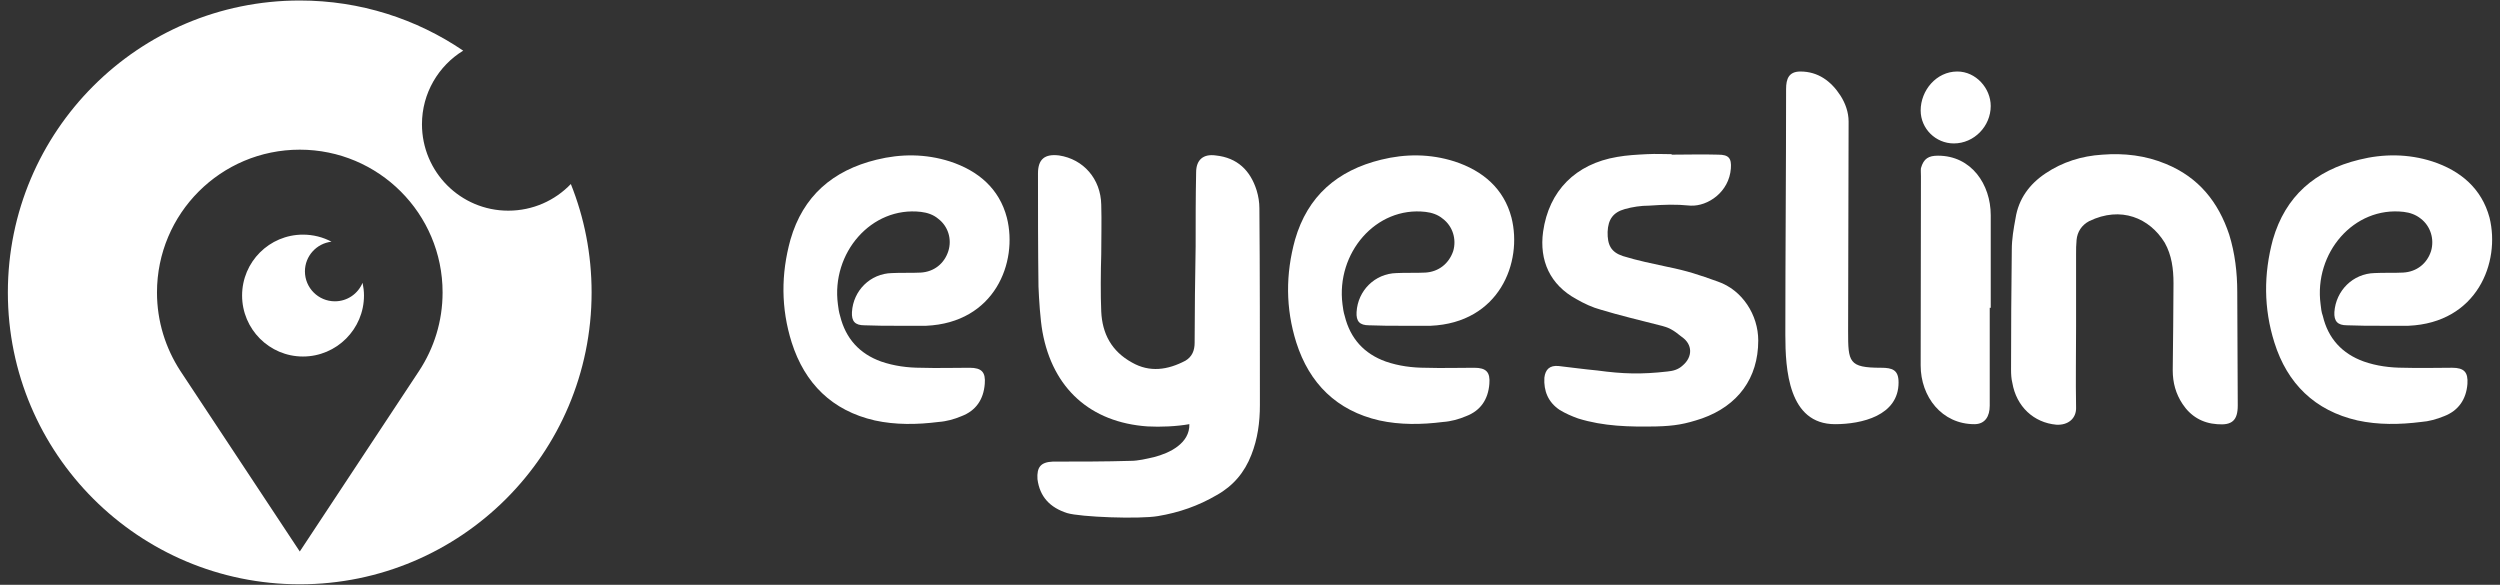 <?xml version="1.0" encoding="utf-8"?>
<!-- Generator: Adobe Illustrator 15.0.0, SVG Export Plug-In . SVG Version: 6.00 Build 0)  -->
<!DOCTYPE svg PUBLIC "-//W3C//DTD SVG 1.1//EN" "http://www.w3.org/Graphics/SVG/1.1/DTD/svg11.dtd">
<svg version="1.1" id="Layer_1" xmlns="http://www.w3.org/2000/svg" xmlns:xlink="http://www.w3.org/1999/xlink" x="0px" y="0px"
	 width="213.75px" height="50px" viewBox="0 0 213.75 50" enable-background="new 0 0 213.75 50" xml:space="preserve">
<rect x="0" y="0" width="213.75" height="50" fill="#333333" stroke="none"/>
<g>
	<path fill="#FFFFFF" d="M43.456,18.012c-4.081,0-7.378-3.308-7.378-7.39c0-2.657,1.414-4.998,3.526-6.291
		c-3.984-2.705-8.79-4.288-13.972-4.288c-13.79,0-24.96,11.17-24.96,24.963c0,13.779,11.171,24.951,24.96,24.951
		c13.779,0,24.95-11.172,24.95-24.951c0-3.285-0.628-6.412-1.775-9.273C47.452,17.145,45.558,18.012,43.456,18.012z M35.836,31.707
		L25.631,47.154L15.416,31.707c-1.255-1.932-1.994-4.225-1.994-6.701c0-6.752,5.459-12.209,12.209-12.209
		c6.739,0,12.21,5.457,12.21,12.209C37.841,27.482,37.104,29.775,35.836,31.707z"/>
	<path fill="#FFFFFF" d="M28.632,25.762c-1.413,0-2.561-1.147-2.561-2.561c0-1.304,0.991-2.391,2.271-2.536
		c-0.724-0.387-1.558-0.604-2.439-0.604c-2.874,0-5.204,2.332-5.204,5.204c0,2.875,2.33,5.217,5.204,5.217
		c2.875,0,5.218-2.342,5.218-5.217c0-0.374-0.049-0.735-0.121-1.086C30.611,25.108,29.706,25.762,28.632,25.762z"/>
	<path fill="#FFFFFF" d="M107.443,16.279c-0.537-1.708-1.653-2.797-3.499-2.988c-1.074-0.15-1.675,0.383-1.675,1.45
		c-0.042,2.113-0.042,4.206-0.042,6.32c-0.042,2.521-0.086,5.683-0.086,8.245c0,0.66-0.214,1.195-0.793,1.537
		c-1.503,0.789-3.048,1.023-4.572,0.148c-1.74-0.961-2.533-2.457-2.62-4.355c-0.064-1.41-0.043-3.48,0-4.891
		c0-1.408,0.043-2.839,0-4.25c-0.043-2.199-1.523-3.886-3.605-4.205c-1.225-0.15-1.804,0.319-1.804,1.536
		c0,3.203,0,6.449,0.043,9.674c0.042,1.067,0.15,2.817,0.343,3.888c0.879,4.826,4.101,7.729,8.972,8.07
		c1.117,0.064,2.513,0,3.585-0.193c0.043,1.645-1.696,2.479-3.027,2.818c-0.665,0.152-1.352,0.32-1.996,0.32
		c-2.231,0.064-4.421,0.064-6.655,0.064c-1.03,0.045-1.373,0.471-1.31,1.496c0.196,1.516,1.074,2.436,2.535,2.904
		c1.115,0.344,6.182,0.533,7.769,0.258c1.805-0.301,3.457-0.877,5.023-1.795c1.416-0.791,2.382-1.943,2.961-3.439
		c0.538-1.365,0.73-2.775,0.73-4.268c0-5.383,0-11.428-0.043-16.807C107.68,17.305,107.594,16.771,107.443,16.279z"/>
	<path fill="#FFFFFF" d="M121.868,23.306c-0.816,0.042-1.653,0-2.469,0.042c-1.846,0.043-3.305,1.494-3.412,3.332
		c-0.044,0.791,0.256,1.133,1.071,1.133c0.967,0.041,1.912,0.041,2.834,0.041h2.426c5.883-0.256,7.878-5.425,6.914-9.245
		c-0.646-2.479-2.448-4.016-4.875-4.807c-2.082-0.661-4.185-0.661-6.269-0.149c-3.756,0.919-6.288,3.118-7.361,6.834
		c-0.814,2.947-0.814,5.871,0.106,8.797c1.117,3.504,3.458,5.83,7.106,6.664c1.76,0.385,3.605,0.363,5.451,0.129
		c0.665-0.045,1.353-0.236,1.954-0.492c1.246-0.471,1.889-1.432,1.996-2.756c0.086-1.002-0.257-1.385-1.287-1.385
		c-1.395,0-2.77,0.043-4.165,0c-1.139,0-2.298-0.15-3.412-0.535c-1.846-0.664-3.027-1.965-3.5-3.887
		c-0.108-0.342-0.149-0.664-0.193-1.006c-0.559-4.377,2.855-8.391,7.105-7.9c0.536,0.064,1.052,0.234,1.46,0.577
		c0.858,0.64,1.202,1.752,0.901,2.775C123.885,22.537,123.005,23.24,121.868,23.306z"/>
	<path fill="#FFFFFF" d="M78.724,23.306c-0.816,0.042-1.653,0-2.467,0.042c-1.848,0.043-3.306,1.494-3.415,3.332
		c-0.042,0.791,0.258,1.133,1.074,1.133c0.965,0.041,1.91,0.041,2.832,0.041h2.426c5.882-0.256,7.879-5.425,6.913-9.245
		c-0.645-2.479-2.447-4.016-4.874-4.807c-2.081-0.661-4.185-0.661-6.267-0.149c-3.757,0.919-6.29,3.118-7.362,6.834
		c-0.816,2.947-0.816,5.871,0.106,8.797c1.117,3.504,3.457,5.83,7.105,6.664c1.76,0.385,3.606,0.363,5.452,0.129
		c0.666-0.045,1.353-0.236,1.955-0.492c1.244-0.471,1.888-1.432,1.995-2.756c0.086-1.002-0.258-1.385-1.288-1.385
		c-1.395,0-2.768,0.043-4.165,0c-1.136,0-2.295-0.15-3.412-0.535c-1.846-0.664-3.026-1.965-3.5-3.887
		c-0.107-0.342-0.15-0.664-0.192-1.006c-0.582-4.377,2.854-8.391,7.104-7.9c0.537,0.064,1.053,0.234,1.46,0.577
		c0.858,0.64,1.202,1.752,0.879,2.775C80.741,22.537,79.862,23.24,78.724,23.306z"/>
	<path fill="#FFFFFF" d="M160.826,31.443c-2.77,0-2.812-0.492-2.812-3.119c0-5.959,0.042-11.96,0.042-17.939
		c0-0.789-0.28-1.558-0.688-2.199c-0.813-1.26-1.93-2.071-3.433-2.071c-0.987,0-1.224,0.619-1.224,1.495
		c0,6.983-0.064,14.029-0.064,21.014c0,2.947,0.257,7.643,4.249,7.643c2.275,0,5.432-0.725,5.432-3.563
		C162.329,31.633,161.813,31.443,160.826,31.443z"/>
	<path fill="#FFFFFF" d="M209.658,31.443c-1.373,0-2.769,0.043-4.142,0c-1.159,0-2.318-0.15-3.414-0.535
		c-1.846-0.664-3.048-1.965-3.498-3.887c-0.13-0.342-0.151-0.664-0.194-1.006c-0.578-4.377,2.834-8.391,7.106-7.9
		c0.535,0.064,1.03,0.234,1.458,0.577c0.838,0.64,1.181,1.752,0.881,2.775c-0.343,1.069-1.225,1.772-2.382,1.838
		c-0.815,0.042-1.653,0-2.447,0.042c-1.846,0.043-3.307,1.494-3.436,3.332c-0.043,0.791,0.281,1.133,1.075,1.133
		c0.963,0.041,1.93,0.041,2.853,0.041h2.405c5.881-0.256,7.877-5.425,6.932-9.245c-0.665-2.479-2.469-4.016-4.893-4.807
		c-2.061-0.661-4.188-0.661-6.246-0.149c-3.778,0.919-6.312,3.118-7.385,6.834c-0.793,2.947-0.793,5.871,0.129,8.797
		c1.097,3.504,3.455,5.83,7.104,6.664c1.763,0.385,3.606,0.363,5.452,0.129c0.646-0.045,1.331-0.236,1.953-0.492
		c1.224-0.471,1.892-1.432,1.997-2.756C211.033,31.826,210.689,31.443,209.658,31.443z"/>
	<path fill="#FFFFFF" d="M190.598,20.06c-0.923-2.775-2.599-4.89-5.408-6.043c-1.739-0.726-3.564-0.94-5.453-0.792
		c-1.738,0.108-3.391,0.62-4.852,1.603c-1.373,0.919-2.296,2.179-2.554,3.821c-0.171,0.92-0.323,1.796-0.323,2.712
		c-0.041,3.418-0.063,6.813-0.063,10.251c0,0.383,0.022,0.771,0.108,1.111c0.345,2.049,1.846,3.416,3.757,3.588
		c1.009,0.064,1.737-0.535,1.695-1.496c-0.042-2.326,0-4.611,0-6.896v-6.022c0-0.042,0-0.108,0-0.149c0-0.428,0-0.812,0.042-1.238
		c0.066-0.684,0.43-1.258,1.073-1.601c2.727-1.324,5.175-0.259,6.461,1.836c0.602,1.066,0.753,2.242,0.753,3.48
		c-0.023,2.476-0.023,4.952-0.065,7.431c0,1.068,0.259,2.008,0.837,2.883c0.688,1.047,1.694,1.645,2.963,1.729
		c1.266,0.109,1.759-0.318,1.759-1.6c0-3.203-0.042-6.449-0.042-9.695C191.285,23.306,191.092,21.66,190.598,20.06z"/>
	<path fill="#FFFFFF" d="M165.7,13.311c-0.796,0-1.227,0.234-1.46,1.068c-0.023,0.192,0,0.47,0,0.683
		c0,5.403-0.023,10.806-0.023,16.187c0,2.67,1.805,5.018,4.595,5.018c0.922,0,1.31-0.682,1.31-1.578v-8.373h0.086v-7.921
		C170.207,15.767,168.554,13.311,165.7,13.311z"/>
	<path fill="#FFFFFF" d="M146.874,24.074c-1.609-0.578-2.619-0.918-4.313-1.259c-1.29-0.278-2.555-0.535-3.801-0.92
		c-1.03-0.341-1.329-0.961-1.309-2.071c0.043-1.067,0.474-1.666,1.46-1.944c0.665-0.19,1.396-0.297,2.083-0.297
		c1.373-0.087,2.189-0.129,3.562,0c1.46,0.063,3.284-1.152,3.434-3.184c0.066-0.875-0.191-1.175-1.071-1.175
		c-1.354-0.042-2.705,0-3.993,0c0-0.042,0-0.042,0-0.042c-0.922,0-1.202-0.042-2.126,0c-0.835,0.042-1.695,0.087-2.531,0.235
		c-3.564,0.599-5.839,2.904-6.332,6.385c-0.344,2.478,0.599,4.55,2.834,5.766c0.666,0.385,1.394,0.725,2.123,0.918
		c1.611,0.492,3.265,0.875,4.917,1.303c0.921,0.215,1.224,0.404,1.994,1.025c0.925,0.639,0.925,1.707,0.066,2.434
		c-0.386,0.363-0.837,0.471-1.31,0.516c-2.212,0.252-3.801,0.211-5.99-0.088c-1.114-0.105-2.211-0.256-3.325-0.383
		c-0.732-0.064-1.117,0.277-1.202,1c-0.065,1.133,0.321,2.096,1.309,2.756c0.493,0.301,1.031,0.535,1.568,0.727
		c2.188,0.684,4.42,0.727,6.697,0.684c1.566-0.041,2.444-0.193,3.905-0.684c3.07-1.088,4.808-3.439,4.808-6.662
		C150.33,26.936,148.978,24.8,146.874,24.074z"/>
	<path fill="#FFFFFF" d="M167.352,6.114c-1.803,0-3.135,1.624-3.135,3.33c0,1.561,1.29,2.819,2.834,2.819
		c1.739,0,3.156-1.472,3.156-3.201C170.207,7.545,168.939,6.114,167.352,6.114z"/>
</g>
</svg>
